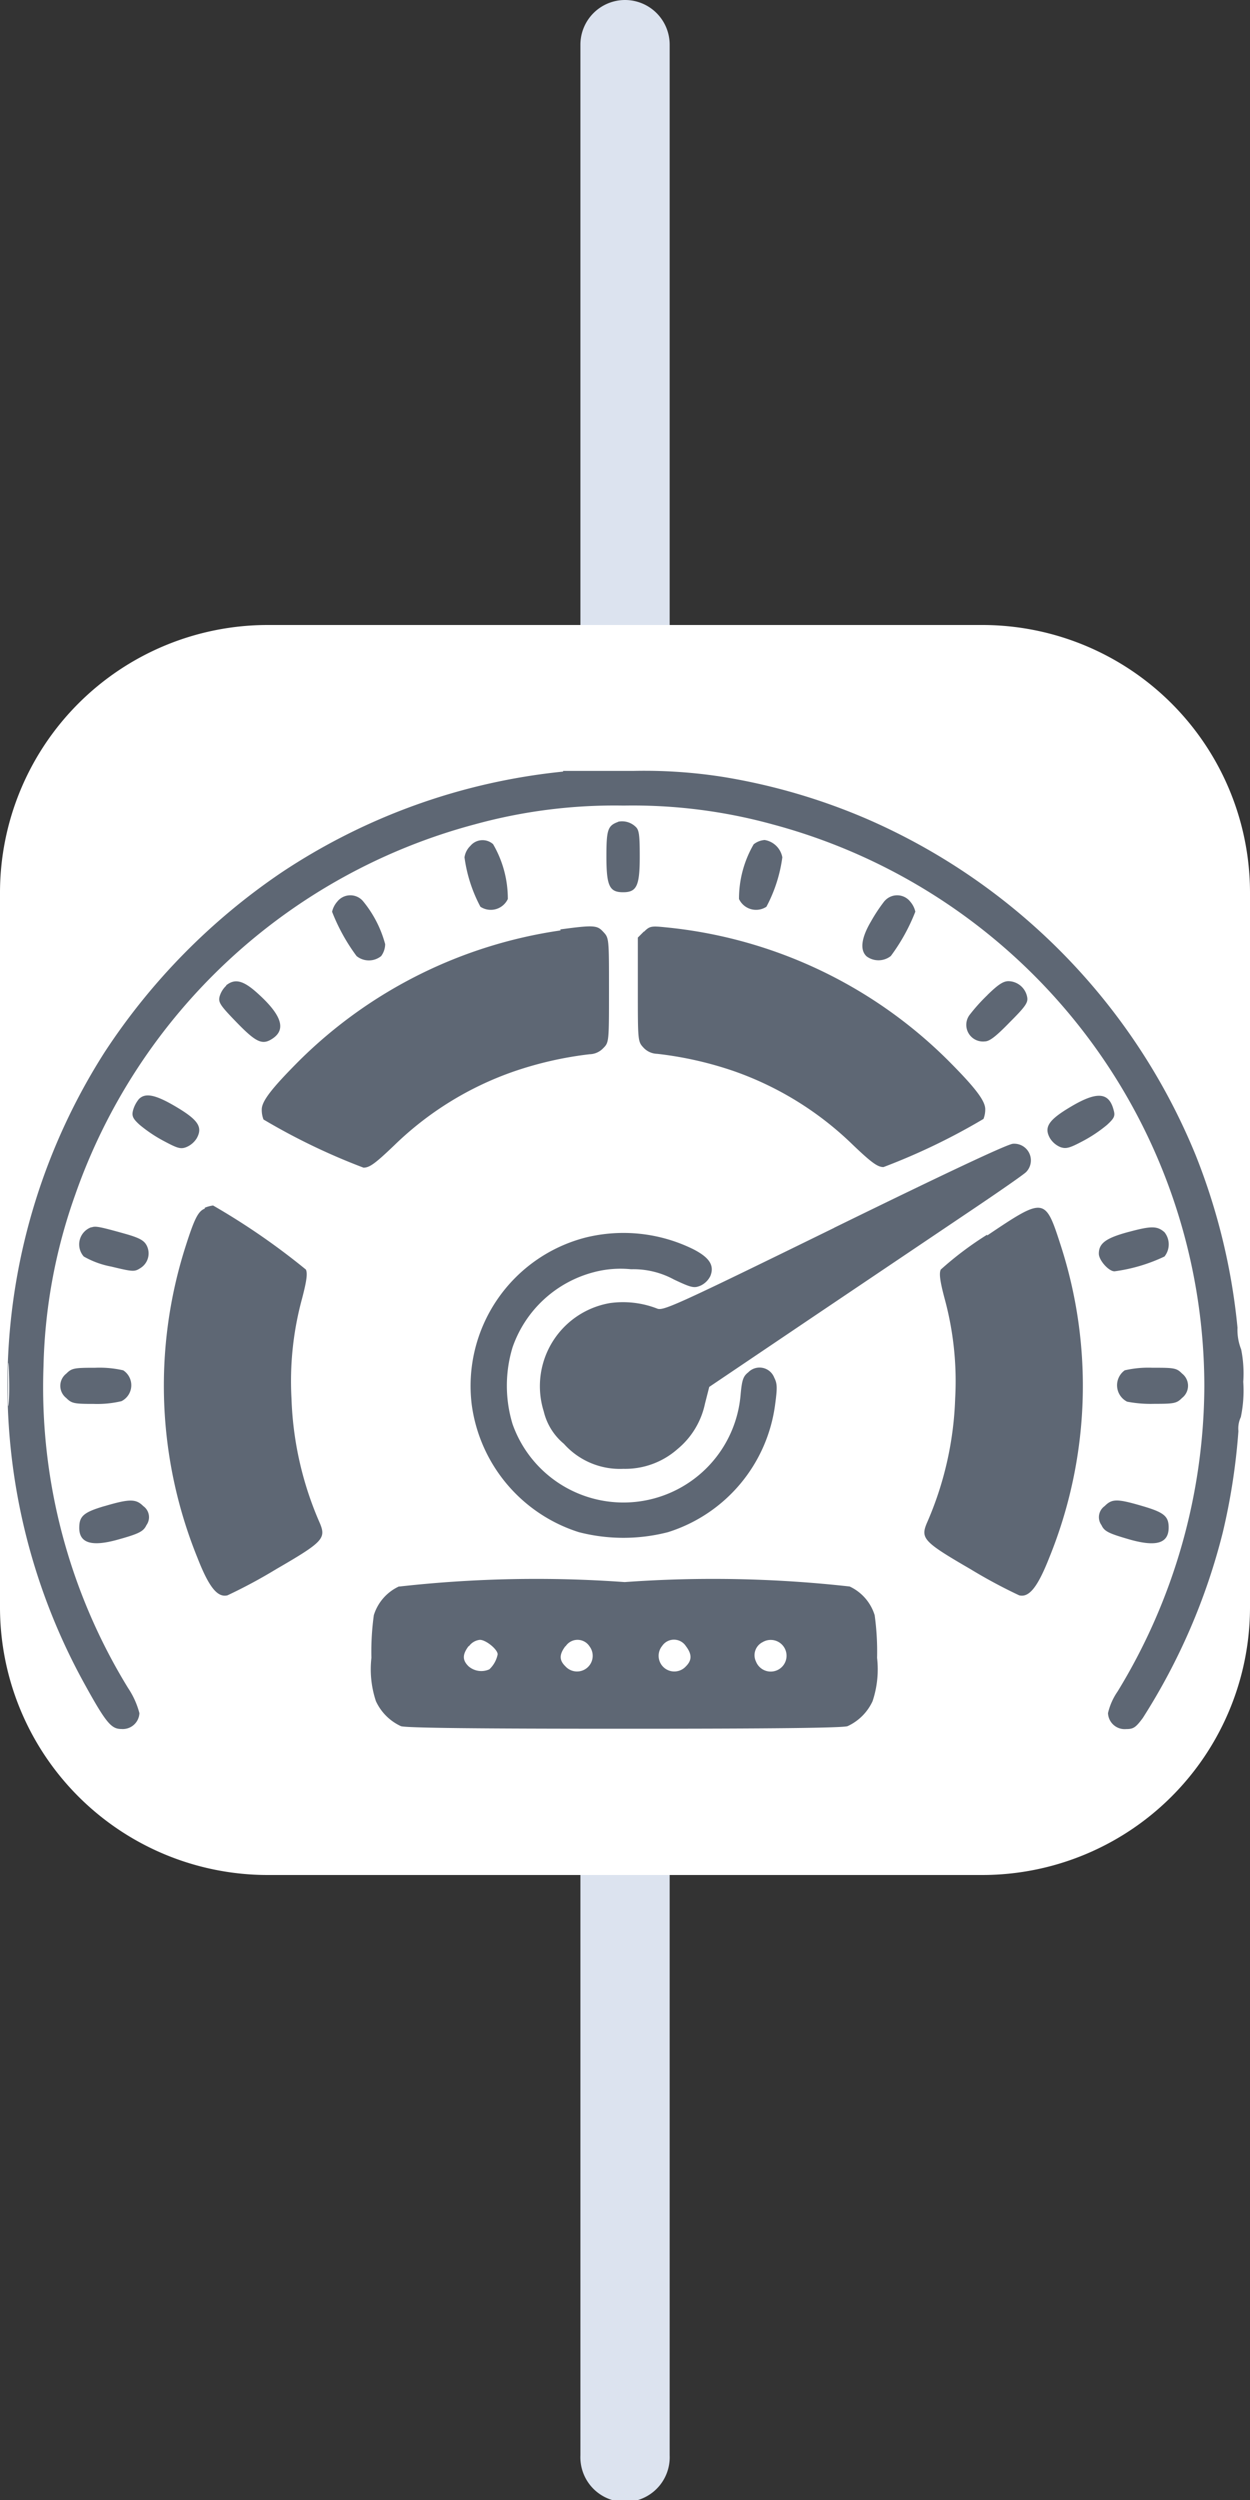 <svg xmlns="http://www.w3.org/2000/svg" width="15" height="30" viewBox="0 0 15 30">
  <rect x="0" y="0" width="15" height="30" fill="#333333" stroke="none"/>
  <g id="Group_163608" data-name="Group 163608" transform="translate(-639 -778)">
    <path id="Path_83860" data-name="Path 83860" d="M7.036,0a.536.536,0,0,1,.536.536V29.464a.536.536,0,1,1-1.071,0V.536A.536.536,0,0,1,7.036,0Z" transform="translate(639.464 778)" fill="#dce3ef" fill-rule="evenodd"/>
    <g id="Group_163607" data-name="Group 163607" transform="translate(639 785.5)">
      <path id="Path_83861" data-name="Path 83861" d="M11.786,7H3.214A3.214,3.214,0,0,0,0,10.214v8.571A3.214,3.214,0,0,0,3.214,22h8.571A3.214,3.214,0,0,0,15,18.786V10.214A3.214,3.214,0,0,0,11.786,7Z" transform="translate(0 -7)" fill="#fff"/>
      <path id="Path_83879" data-name="Path 83879" d="M6.963,57.408A7.44,7.44,0,0,0,3.58,58.621a7.674,7.674,0,0,0-2.12,2.155A7.42,7.42,0,0,0,1.2,68.321c.274.5.338.576.461.576a.2.2,0,0,0,.217-.19.991.991,0,0,0-.135-.3A6.9,6.9,0,0,1,.727,64.546a6.535,6.535,0,0,1,.38-2.058A6.983,6.983,0,0,1,5.9,58.042a6.319,6.319,0,0,1,1.789-.226,6.319,6.319,0,0,1,1.789.226,6.986,6.986,0,0,1,5.179,6.736,7.071,7.071,0,0,1-1.041,3.669.757.757,0,0,0-.115.259.2.2,0,0,0,.217.192c.088,0,.115-.018.2-.132a7.531,7.531,0,0,0,.96-2.226,7.66,7.66,0,0,0,.188-1.218.321.321,0,0,1,.029-.168,1.549,1.549,0,0,0,.029-.423,1.458,1.458,0,0,0-.025-.389.638.638,0,0,1-.044-.261,7.552,7.552,0,0,0-.5-2.065,7.485,7.485,0,0,0-3.932-4.033,7.337,7.337,0,0,0-1.735-.51A6.078,6.078,0,0,0,7.8,57.4c-.406,0-.783,0-.838,0m.665.61c-.129.046-.145.092-.145.417,0,.353.036.429.2.429s.2-.076.2-.429c0-.262-.008-.321-.051-.358a.234.234,0,0,0-.21-.059M5.849,58.3a.238.238,0,0,0-.07.137,1.755,1.755,0,0,0,.191.593.226.226,0,0,0,.329-.093,1.3,1.3,0,0,0-.177-.658.19.19,0,0,0-.272.02m3.4-.02a1.3,1.3,0,0,0-.177.658.226.226,0,0,0,.329.093,1.755,1.755,0,0,0,.191-.593.258.258,0,0,0-.212-.208.24.24,0,0,0-.131.051m-5,.691a.275.275,0,0,0-.06.119,2.273,2.273,0,0,0,.294.532.235.235,0,0,0,.295,0,.246.246,0,0,0,.048-.143,1.365,1.365,0,0,0-.269-.52.2.2,0,0,0-.307.011m6.57-.011a1.98,1.98,0,0,0-.164.247c-.118.2-.135.345-.052.42a.239.239,0,0,0,.29-.005,2.273,2.273,0,0,0,.294-.532.275.275,0,0,0-.06-.119.2.2,0,0,0-.307-.011m-3.89.355A5.588,5.588,0,0,0,3.8,60.873c-.34.341-.457.494-.454.594a.315.315,0,0,0,.021.116,7.681,7.681,0,0,0,1.2.578c.073,0,.14-.049.369-.268a3.883,3.883,0,0,1,1.431-.885A4.335,4.335,0,0,1,7.28,60.8a.232.232,0,0,0,.162-.071c.071-.071.071-.071.071-.7s0-.624-.071-.7-.109-.082-.514-.027m1.005.024-.074.074v.624c0,.624,0,.624.071.7a.232.232,0,0,0,.162.071,4.335,4.335,0,0,1,.915.206,3.883,3.883,0,0,1,1.431.885c.229.219.3.268.369.268a7.681,7.681,0,0,0,1.2-.578.315.315,0,0,0,.021-.116c0-.1-.114-.254-.454-.594a5.57,5.57,0,0,0-3.389-1.59c-.166-.017-.185-.013-.253.055m-5.013.647a.285.285,0,0,0-.079.13c-.017.07.007.106.206.311.238.245.311.276.437.188.155-.109.1-.279-.182-.534-.175-.16-.276-.185-.382-.1m9.136.116a2.14,2.14,0,0,0-.218.243.2.2,0,0,0,.186.314c.056,0,.133-.059.3-.231.2-.2.223-.24.206-.311a.233.233,0,0,0-.222-.181c-.063,0-.125.041-.253.166M1.867,61.344a.362.362,0,0,0-.066.131c-.017.067,0,.1.081.173a1.689,1.689,0,0,0,.29.194c.16.085.2.1.27.072a.268.268,0,0,0,.124-.106c.074-.133.018-.219-.244-.375s-.38-.173-.456-.089m11.183.089c-.262.156-.319.243-.244.375a.268.268,0,0,0,.124.106c.068.024.11.013.27-.072a1.689,1.689,0,0,0,.29-.194c.085-.078.1-.106.081-.173-.055-.222-.2-.234-.521-.042m-2.834,1.45c-1.955.958-2.056,1-2.129.967a1.131,1.131,0,0,0-.562-.064,1.012,1.012,0,0,0-.794,1.3.723.723,0,0,0,.242.389.9.9,0,0,0,.713.3.948.948,0,0,0,.65-.237.964.964,0,0,0,.33-.546l.051-.2,1.27-.857,1.874-1.262c.332-.223.628-.429.658-.459a.2.2,0,0,0-.156-.34c-.061,0-.817.357-2.147,1.008m-7.552-.23c-.081.032-.125.12-.235.466a5.492,5.492,0,0,0,.147,3.726c.137.351.24.479.36.449a6.252,6.252,0,0,0,.584-.314c.559-.324.6-.368.526-.548a4.043,4.043,0,0,1-.342-1.5,3.768,3.768,0,0,1,.127-1.2c.055-.211.067-.3.046-.347a8.334,8.334,0,0,0-1.114-.769.41.41,0,0,0-.1.027m9.389.323a4,4,0,0,0-.557.419c-.021.046-.01.136.046.347a3.768,3.768,0,0,1,.127,1.2,4.043,4.043,0,0,1-.342,1.5c-.074.18-.032.224.526.548a6.252,6.252,0,0,0,.584.314c.12.03.222-.1.36-.449a5.478,5.478,0,0,0,.135-3.762c-.183-.567-.194-.568-.879-.107M1.3,62.876a.219.219,0,0,0-.09.351,1.054,1.054,0,0,0,.33.121c.261.063.279.064.35.018a.207.207,0,0,0,.072-.277c-.032-.057-.091-.088-.257-.135-.3-.084-.354-.095-.4-.077m12.447.054c-.276.074-.361.137-.361.262,0,.079.118.212.188.212a2.019,2.019,0,0,0,.6-.178.234.234,0,0,0,0-.291c-.087-.077-.159-.077-.426-.005M7.23,63a1.839,1.839,0,0,0-1.364,2.007,1.866,1.866,0,0,0,1.285,1.528,2.141,2.141,0,0,0,1.07,0A1.859,1.859,0,0,0,9.507,65c.027-.2.025-.248-.011-.319a.189.189,0,0,0-.312-.064c-.06.047-.075.09-.091.259a1.411,1.411,0,0,1-2.737.363,1.585,1.585,0,0,1,0-.923,1.408,1.408,0,0,1,.972-.9,1.251,1.251,0,0,1,.45-.036,1.021,1.021,0,0,1,.514.123c.211.1.242.106.319.074a.249.249,0,0,0,.118-.115c.052-.127-.01-.224-.21-.325A1.894,1.894,0,0,0,7.23,63M.3,64.763c0,.231,0,.325.01.21s.005-.3,0-.419-.01-.021-.01.21m.7-.131a.185.185,0,0,0,0,.292c.065.065.093.071.331.071a1.257,1.257,0,0,0,.332-.033.214.214,0,0,0,.021-.37,1.267,1.267,0,0,0-.335-.031c-.256,0-.283.005-.349.071m12.7-.039a.221.221,0,0,0,.03.375,1.507,1.507,0,0,0,.329.026c.237,0,.266-.006.331-.071a.185.185,0,0,0,0-.292c-.066-.066-.091-.071-.354-.07a1.254,1.254,0,0,0-.335.031M1.456,66.223c-.25.074-.3.121-.3.261,0,.182.148.228.458.142.26-.072.313-.1.348-.175a.163.163,0,0,0-.038-.229c-.088-.088-.164-.088-.463,0m12,0a.163.163,0,0,0-.038.229c.035.076.088.1.348.175.314.087.458.041.458-.147,0-.136-.057-.182-.317-.258-.3-.088-.362-.088-.45,0m-8.471.966a.563.563,0,0,0-.3.344,3.19,3.19,0,0,0-.029.512,1.212,1.212,0,0,0,.054.52.612.612,0,0,0,.3.3c.055.021.914.031,2.68.031s2.624-.01,2.68-.031a.612.612,0,0,0,.3-.3,1.212,1.212,0,0,0,.054-.52,3.19,3.19,0,0,0-.029-.512.563.563,0,0,0-.3-.344,14.764,14.764,0,0,0-2.7-.053,14.764,14.764,0,0,0-2.7.053m.827.716c-.075.1-.076.168,0,.242a.234.234,0,0,0,.249.036.335.335,0,0,0,.1-.18c0-.059-.141-.174-.213-.174a.186.186,0,0,0-.131.076m1.157,0c-.075.1-.076.168,0,.242a.188.188,0,0,0,.289-.24.171.171,0,0,0-.287,0m1.155,0a.188.188,0,0,0,.289.24c.074-.074.073-.146,0-.242a.171.171,0,0,0-.287,0m1.207-.048a.175.175,0,0,0-.079.233.19.19,0,1,0,.079-.233" transform="translate(-0.205 -55.649)" fill="#5e6774" fill-rule="evenodd"/>
    </g>
  </g>
</svg>
